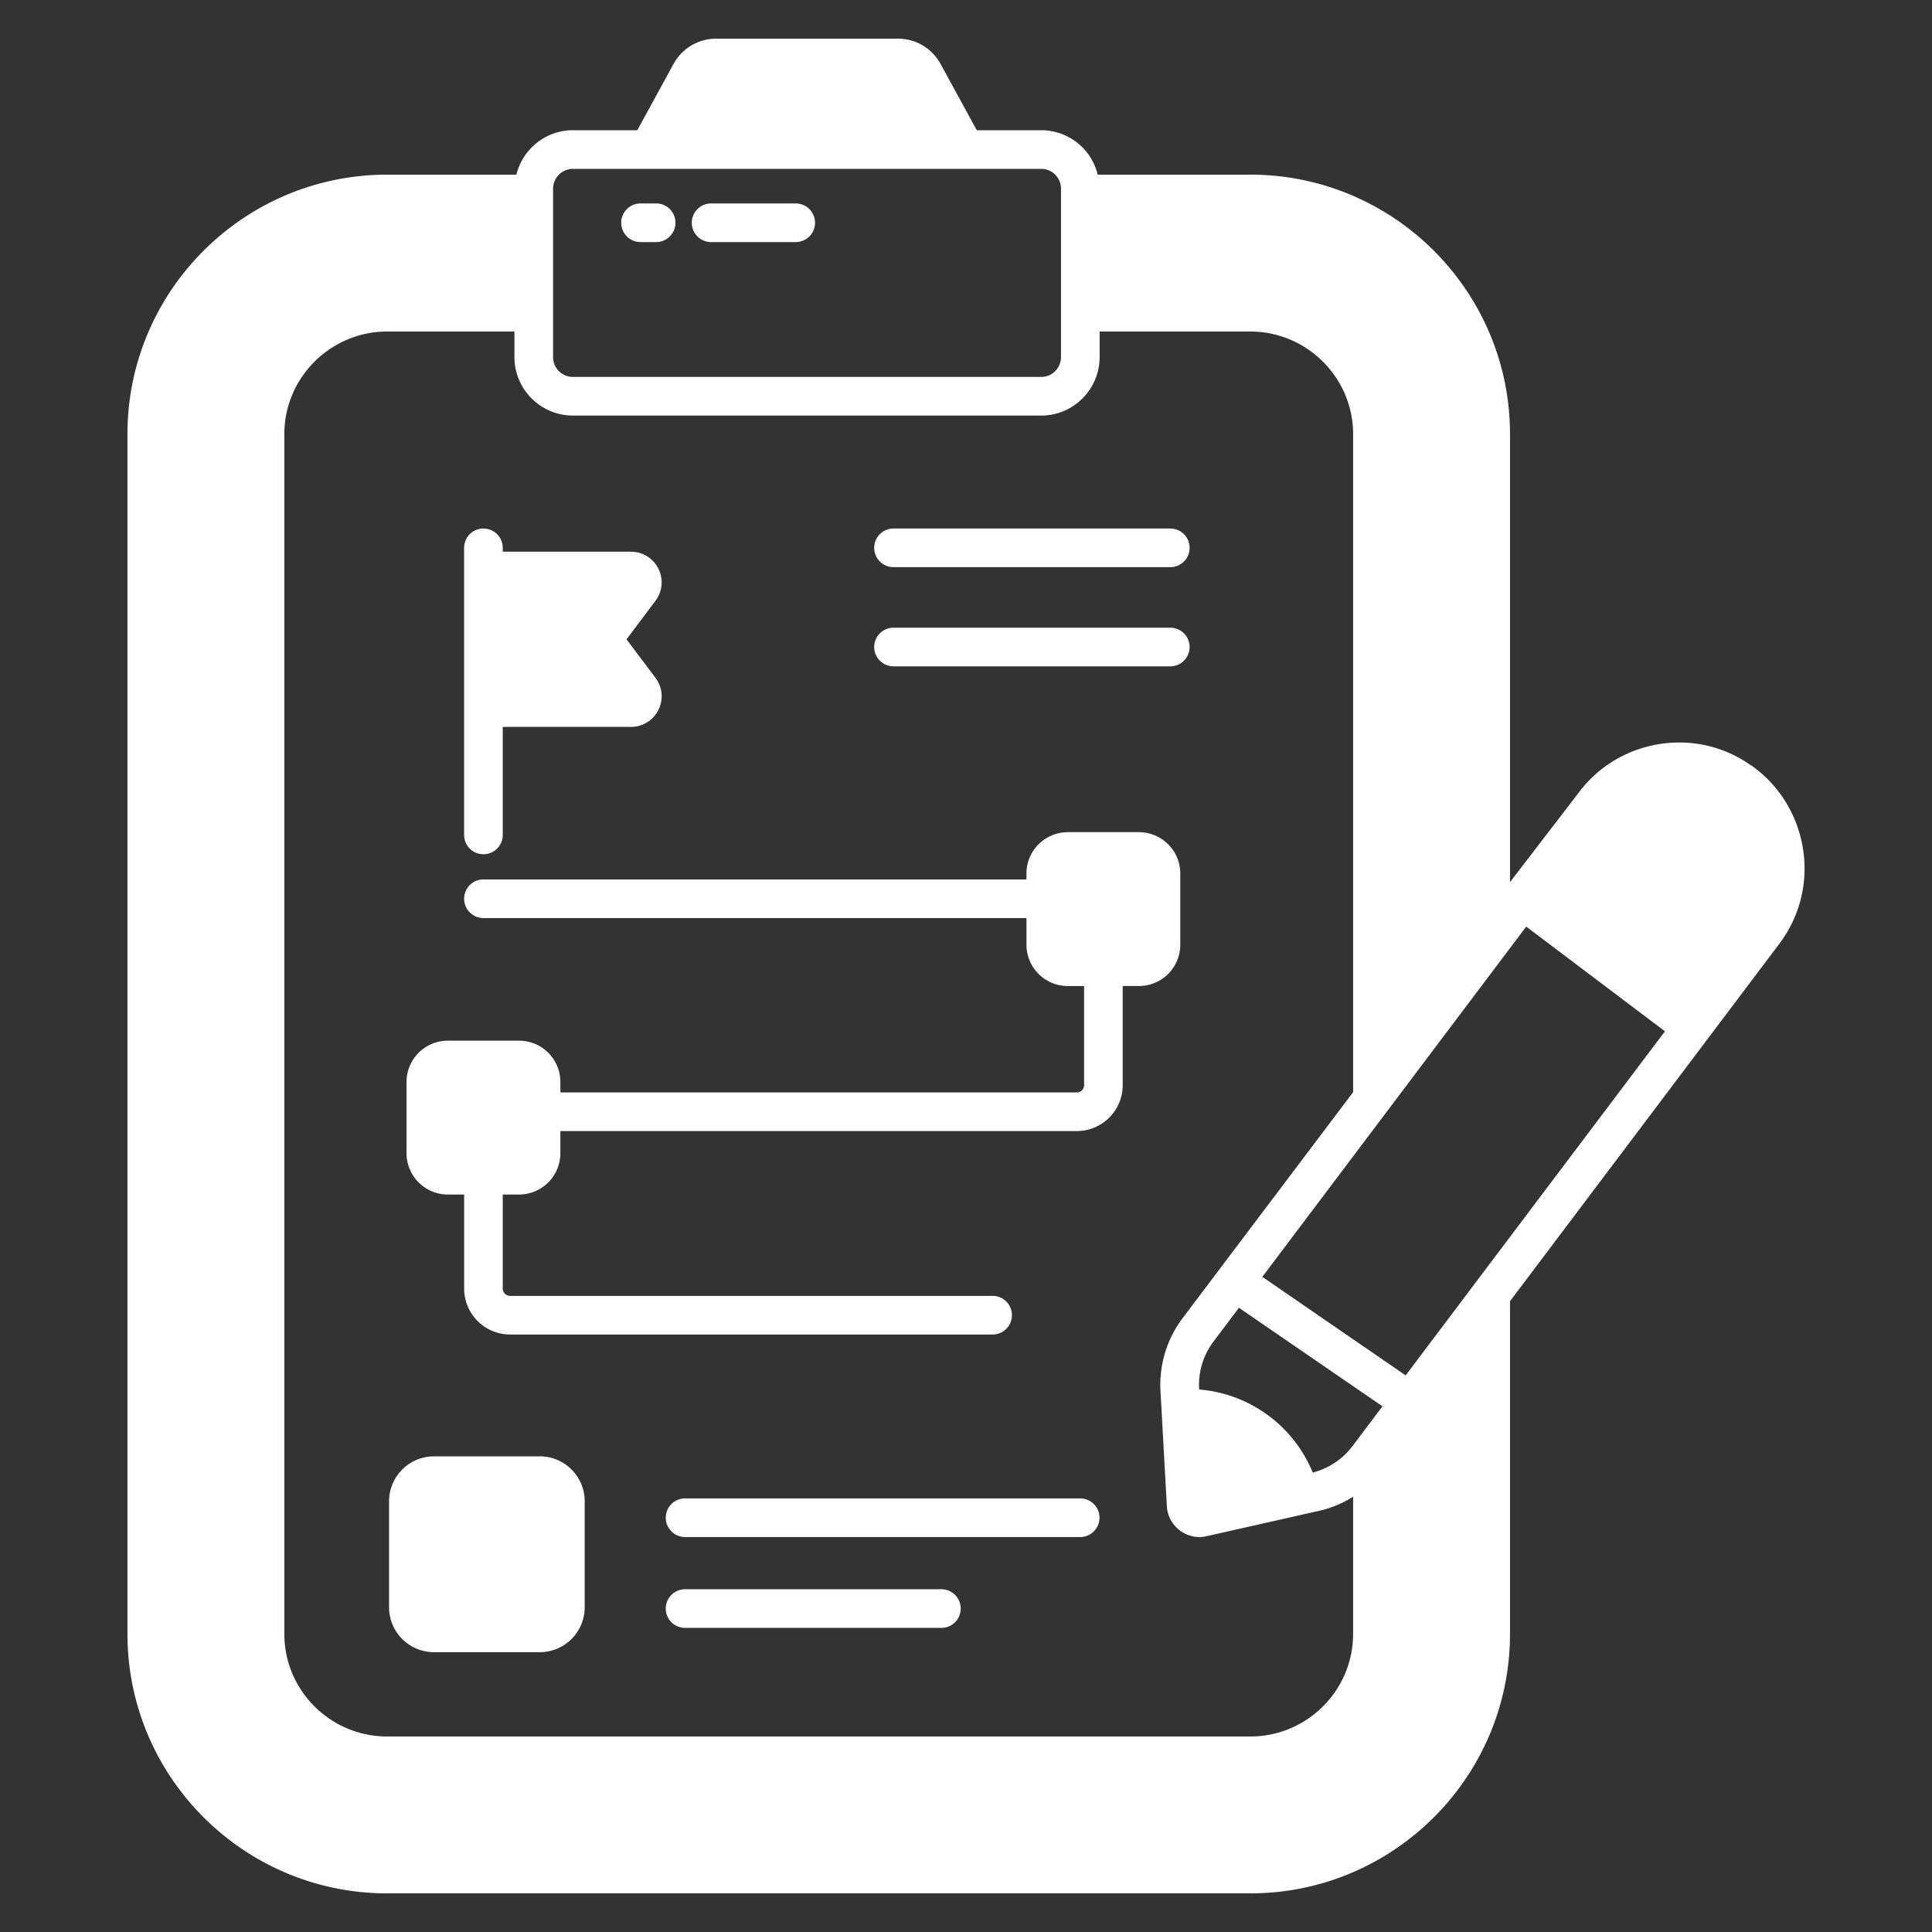 <svg xmlns="http://www.w3.org/2000/svg" version="1.1" xmlns:xlink="http://www.w3.org/1999/xlink" width="512" height="512" x="0" y="0" viewBox="0 0 100 100" style="enable-background:new 0 0 512 512" xml:space="preserve" class=""><rect x="0" y="0" width="100" height="100" fill="#333333" stroke="none"/><g><path d="M36.807 12.53h4.38a1 1 0 1 0 0-2h-4.38a1 1 0 1 0 0 2zM33.154 12.53h.808a1 1 0 1 0 0-2h-.808a1 1 0 1 0 0 2z" fill="#ffffff" opacity="1" data-original="#000000" class=""></path><path d="M90.827 39.75c-.08-.07-.17-.12-.25-.17-2.842-1.987-6.786-1.322-8.85 1.43l-3.57 4.65V22.47c0-7.41-6.03-13.43-13.44-13.43h-7.9a3.012 3.012 0 0 0-2.92-2.3h-3.34l-1.88-3.44c-.44-.8-1.28-1.3-2.2-1.3h-9.41c-.91 0-1.76.5-2.2 1.3l-1.88 3.44h-3.33c-1.42 0-2.6.98-2.93 2.3h-6.69c-7.41 0-13.44 6.02-13.44 13.43v62.1c0 7.41 6.03 13.43 13.44 13.43h44.68c7.41 0 13.44-6.02 13.44-13.43V67.35l13.94-18.5c2.238-2.976 1.462-7.045-1.27-9.1zm-62.2-29.98c0-.57.46-1.03 1.03-1.03h24.24c.56 0 1.02.46 1.02 1.03v8.71c0 .57-.46 1.03-1.02 1.03h-24.24c-.57 0-1.03-.46-1.03-1.03zm41.41 74.8c0 2.93-2.39 5.31-5.32 5.31h-44.68c-2.93 0-5.32-2.38-5.32-5.31v-62.1c0-2.92 2.39-5.31 5.32-5.31h6.59v1.32c0 1.67 1.36 3.03 3.03 3.03h24.24c1.66 0 3.02-1.36 3.02-3.03v-1.32h7.8c2.93 0 5.32 2.39 5.32 5.31v34.06l-8.82 11.69a5.741 5.741 0 0 0-1.15 3.79l.33 5.95c.064 1.07 1.086 1.796 2.07 1.55l5.81-1.31c.63-.14 1.22-.39 1.76-.73v7.1zm-.04-9.71a3.74 3.74 0 0 1-2.05 1.36 6.961 6.961 0 0 0-5.88-4.3v-.03c-.05-.88.21-1.75.75-2.46l1.31-1.74 7.43 5.1zm2.76-3.67-7.42-5.1 13.66-18.13 7.18 5.42z" fill="#ffffff" opacity="1" data-original="#000000" class=""></path><path d="M25.022 44.216a1 1 0 0 0 1-1v-5.591h6.634c.606 0 1.151-.338 1.422-.88s.212-1.181-.153-1.664l-1.497-1.99 1.497-1.99c.365-.485.423-1.123.153-1.665s-.816-.88-1.422-.88h-6.634v-.2a1 1 0 1 0-2 0v14.86a1 1 0 0 0 1 1zM27.94 75.38h-5.476a2.328 2.328 0 0 0-2.326 2.325v5.486a2.328 2.328 0 0 0 2.326 2.326h5.475a2.328 2.328 0 0 0 2.325-2.326v-5.486a2.328 2.328 0 0 0-2.325-2.326zM55.91 77.557H35.46a1 1 0 1 0 0 2h20.45a1 1 0 1 0 0-2zM48.727 82.259H35.46a1 1 0 1 0 0 2h13.267a1 1 0 1 0 0-2zM58.956 43.073h-3.69a2.14 2.14 0 0 0-2.137 2.137v.309H25.023a1 1 0 1 0 0 2H53.13v1.38a2.14 2.14 0 0 0 2.136 2.138h.847v5.13c0 .208-.17.378-.378.378h-26.73v-.543a2.14 2.14 0 0 0-2.136-2.137h-3.69a2.14 2.14 0 0 0-2.137 2.137v3.69a2.14 2.14 0 0 0 2.137 2.137h.845v4.867a2.38 2.38 0 0 0 2.378 2.378h24.975a1 1 0 1 0 0-2H26.4a.379.379 0 0 1-.378-.378v-4.867h.845a2.14 2.14 0 0 0 2.137-2.137v-1.147h26.729a2.38 2.38 0 0 0 2.378-2.379v-5.13h.844a2.14 2.14 0 0 0 2.136-2.136v-3.69a2.14 2.14 0 0 0-2.136-2.137zM45.248 28.356a1 1 0 0 0 1 1h14.326a1 1 0 1 0 0-2H46.248a1 1 0 0 0-1 1zM60.574 32.49H46.248a1 1 0 1 0 0 2h14.326a1 1 0 1 0 0-2z" fill="#ffffff" opacity="1" data-original="#000000" class=""></path></g></svg>